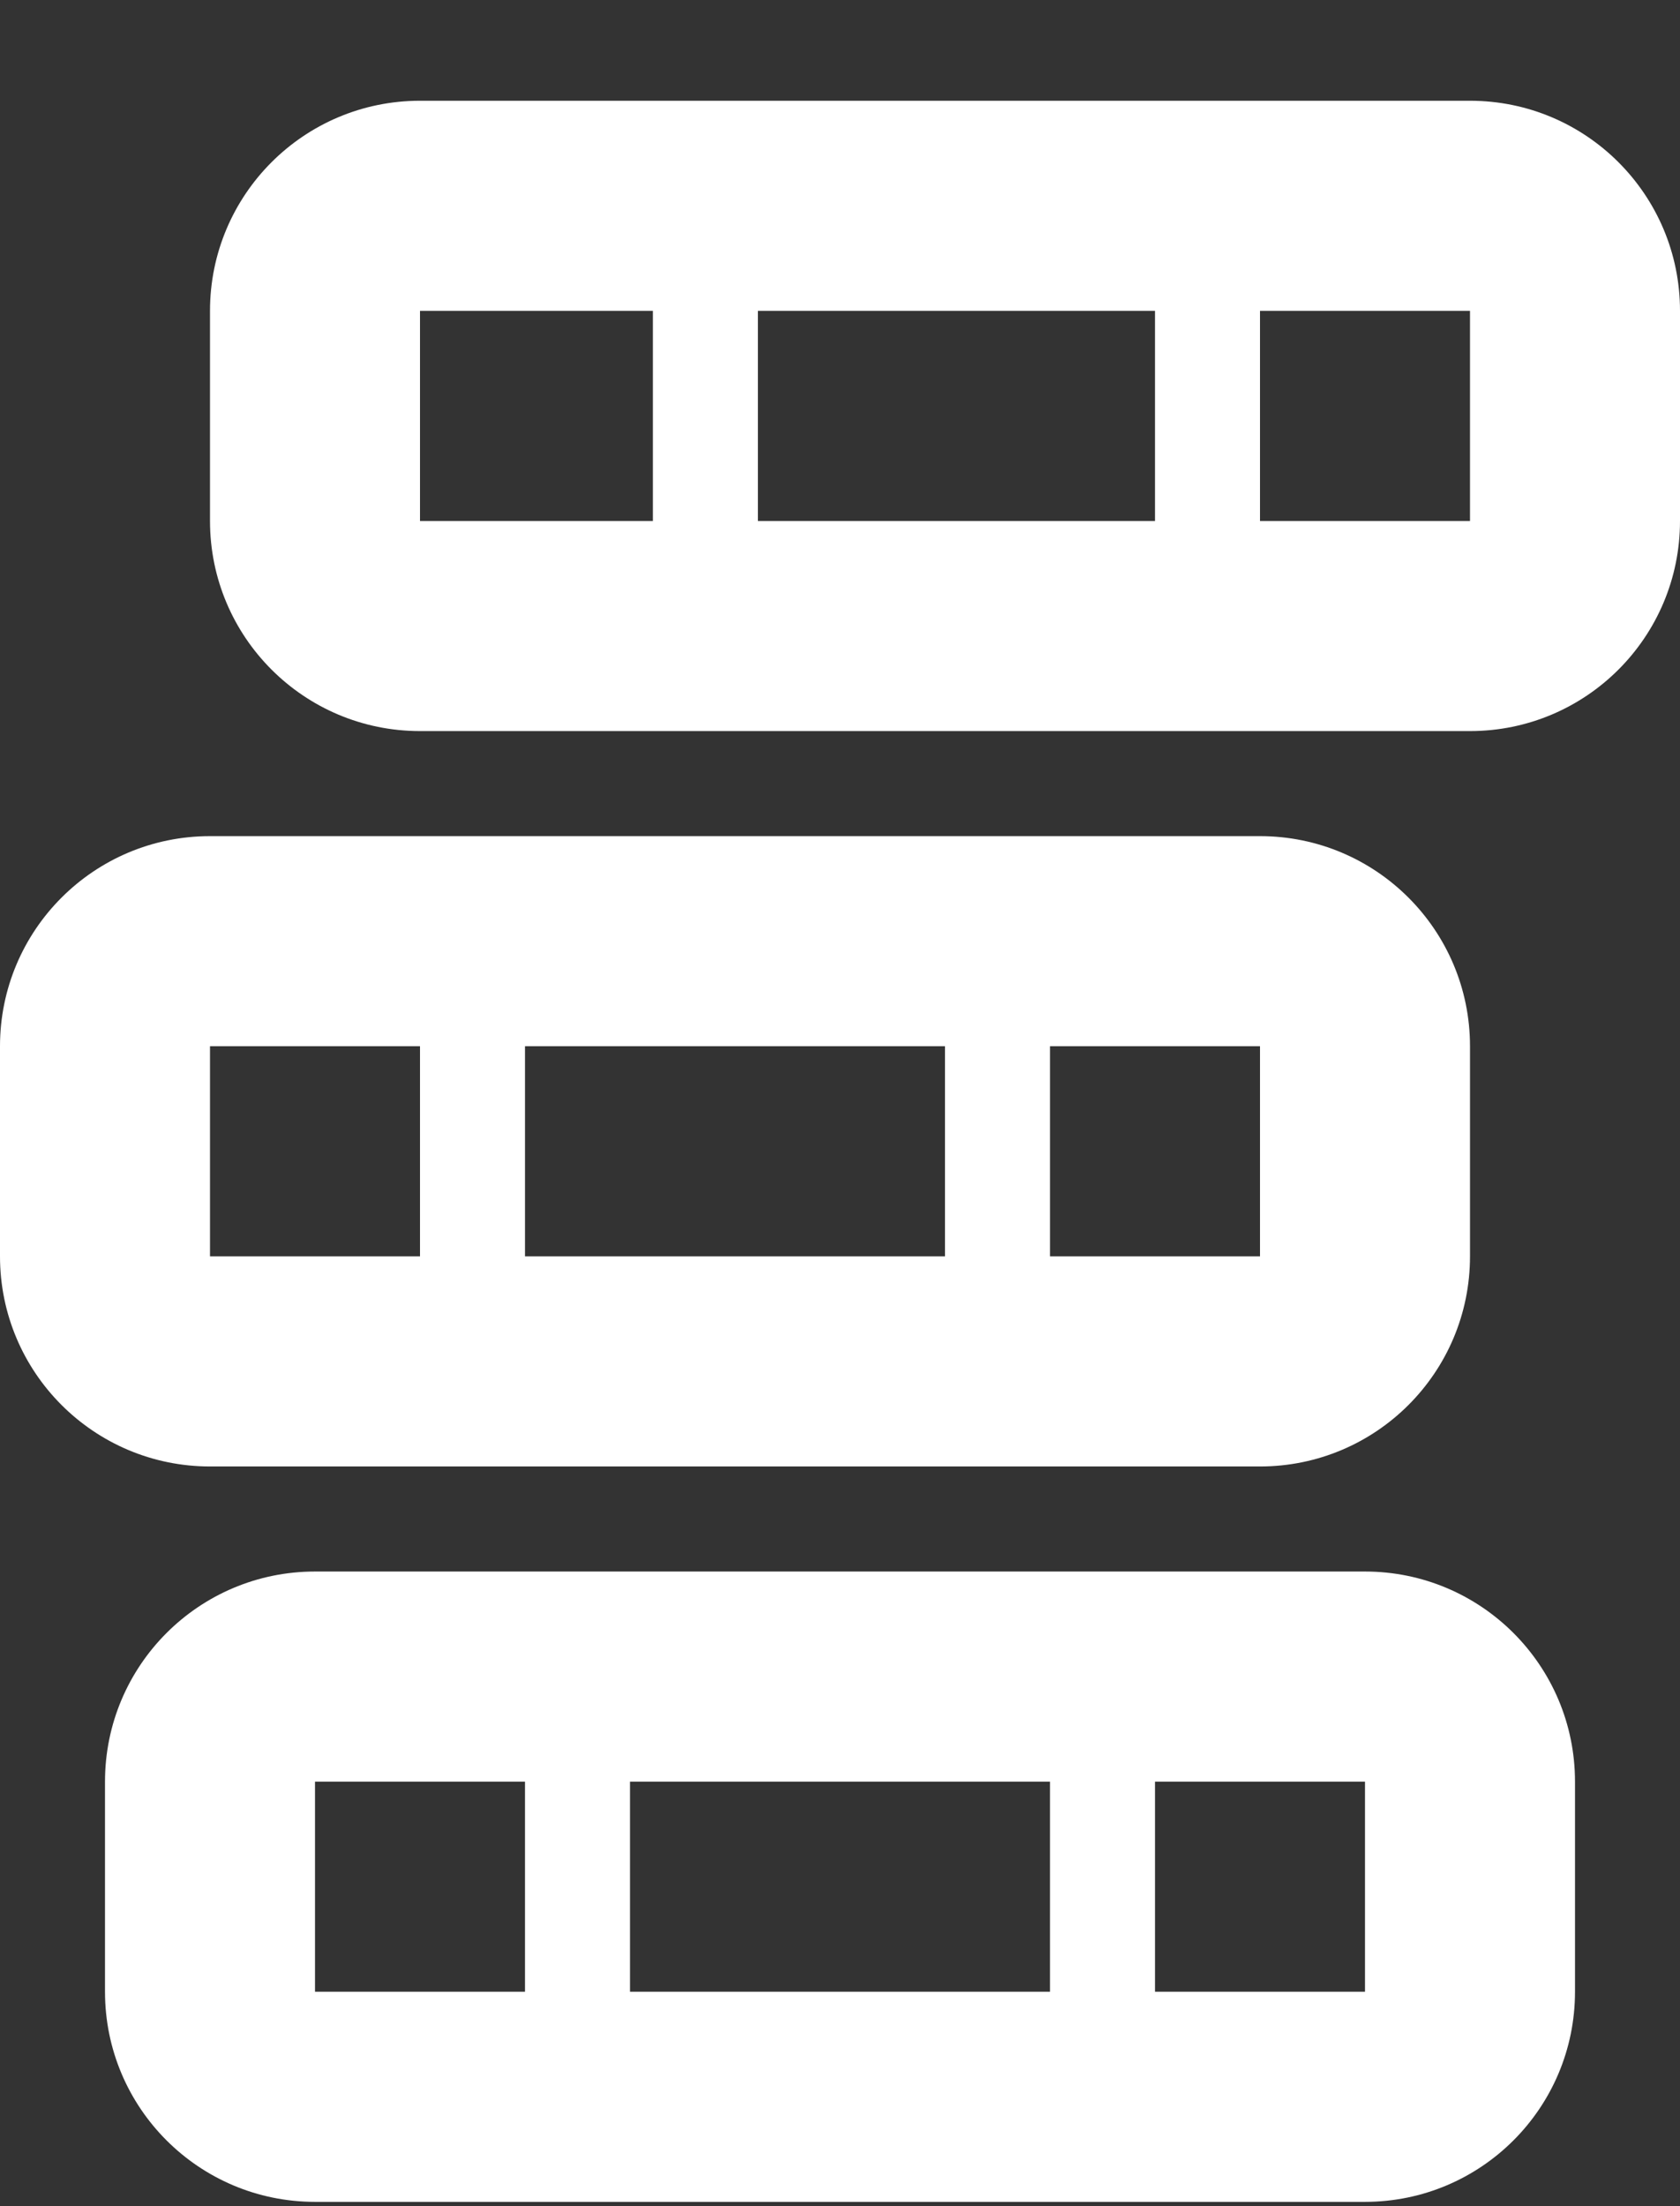 <svg width="16" height="21" viewBox="0 0 16 21" fill="none" xmlns="http://www.w3.org/2000/svg">
<rect x="0" y="0" width="16" height="21" fill="#333333" stroke="none"/>
<path fill-rule="evenodd" clip-rule="evenodd" d="M2 2.959C2 1.854 2.895 0.959 4 0.959H14C15.105 0.959 16 1.854 16 2.959V4.959C16 6.064 15.105 6.959 14 6.959H4C2.895 6.959 2 6.064 2 4.959V2.959ZM4 2.959H6.218V4.959H4V2.959ZM7.218 4.959V2.959H11V4.959H7.218ZM12 4.959H14V2.959H12V4.959Z" fill="white"/>
<path fill-rule="evenodd" clip-rule="evenodd" d="M2 7.959C0.895 7.959 0 8.854 0 9.959V11.959C0 13.064 0.895 13.959 2 13.959H12C13.105 13.959 14 13.064 14 11.959V9.959C14 8.854 13.105 7.959 12 7.959H2ZM4 9.959H2V11.959H4V9.959ZM5 9.959V11.959H9V9.959H5ZM12 9.959V11.959H10V9.959H12Z" fill="white"/>
<path fill-rule="evenodd" clip-rule="evenodd" d="M3 14.959C1.895 14.959 1 15.854 1 16.959V18.959C1 20.064 1.895 20.959 3 20.959H13C14.105 20.959 15 20.064 15 18.959V16.959C15 15.854 14.105 14.959 13 14.959H3ZM10 16.959H6V18.959H10V16.959ZM11 16.959V18.959H13V16.959H11ZM3 18.959V16.959H5V18.959H3Z" fill="white"/>
</svg>
